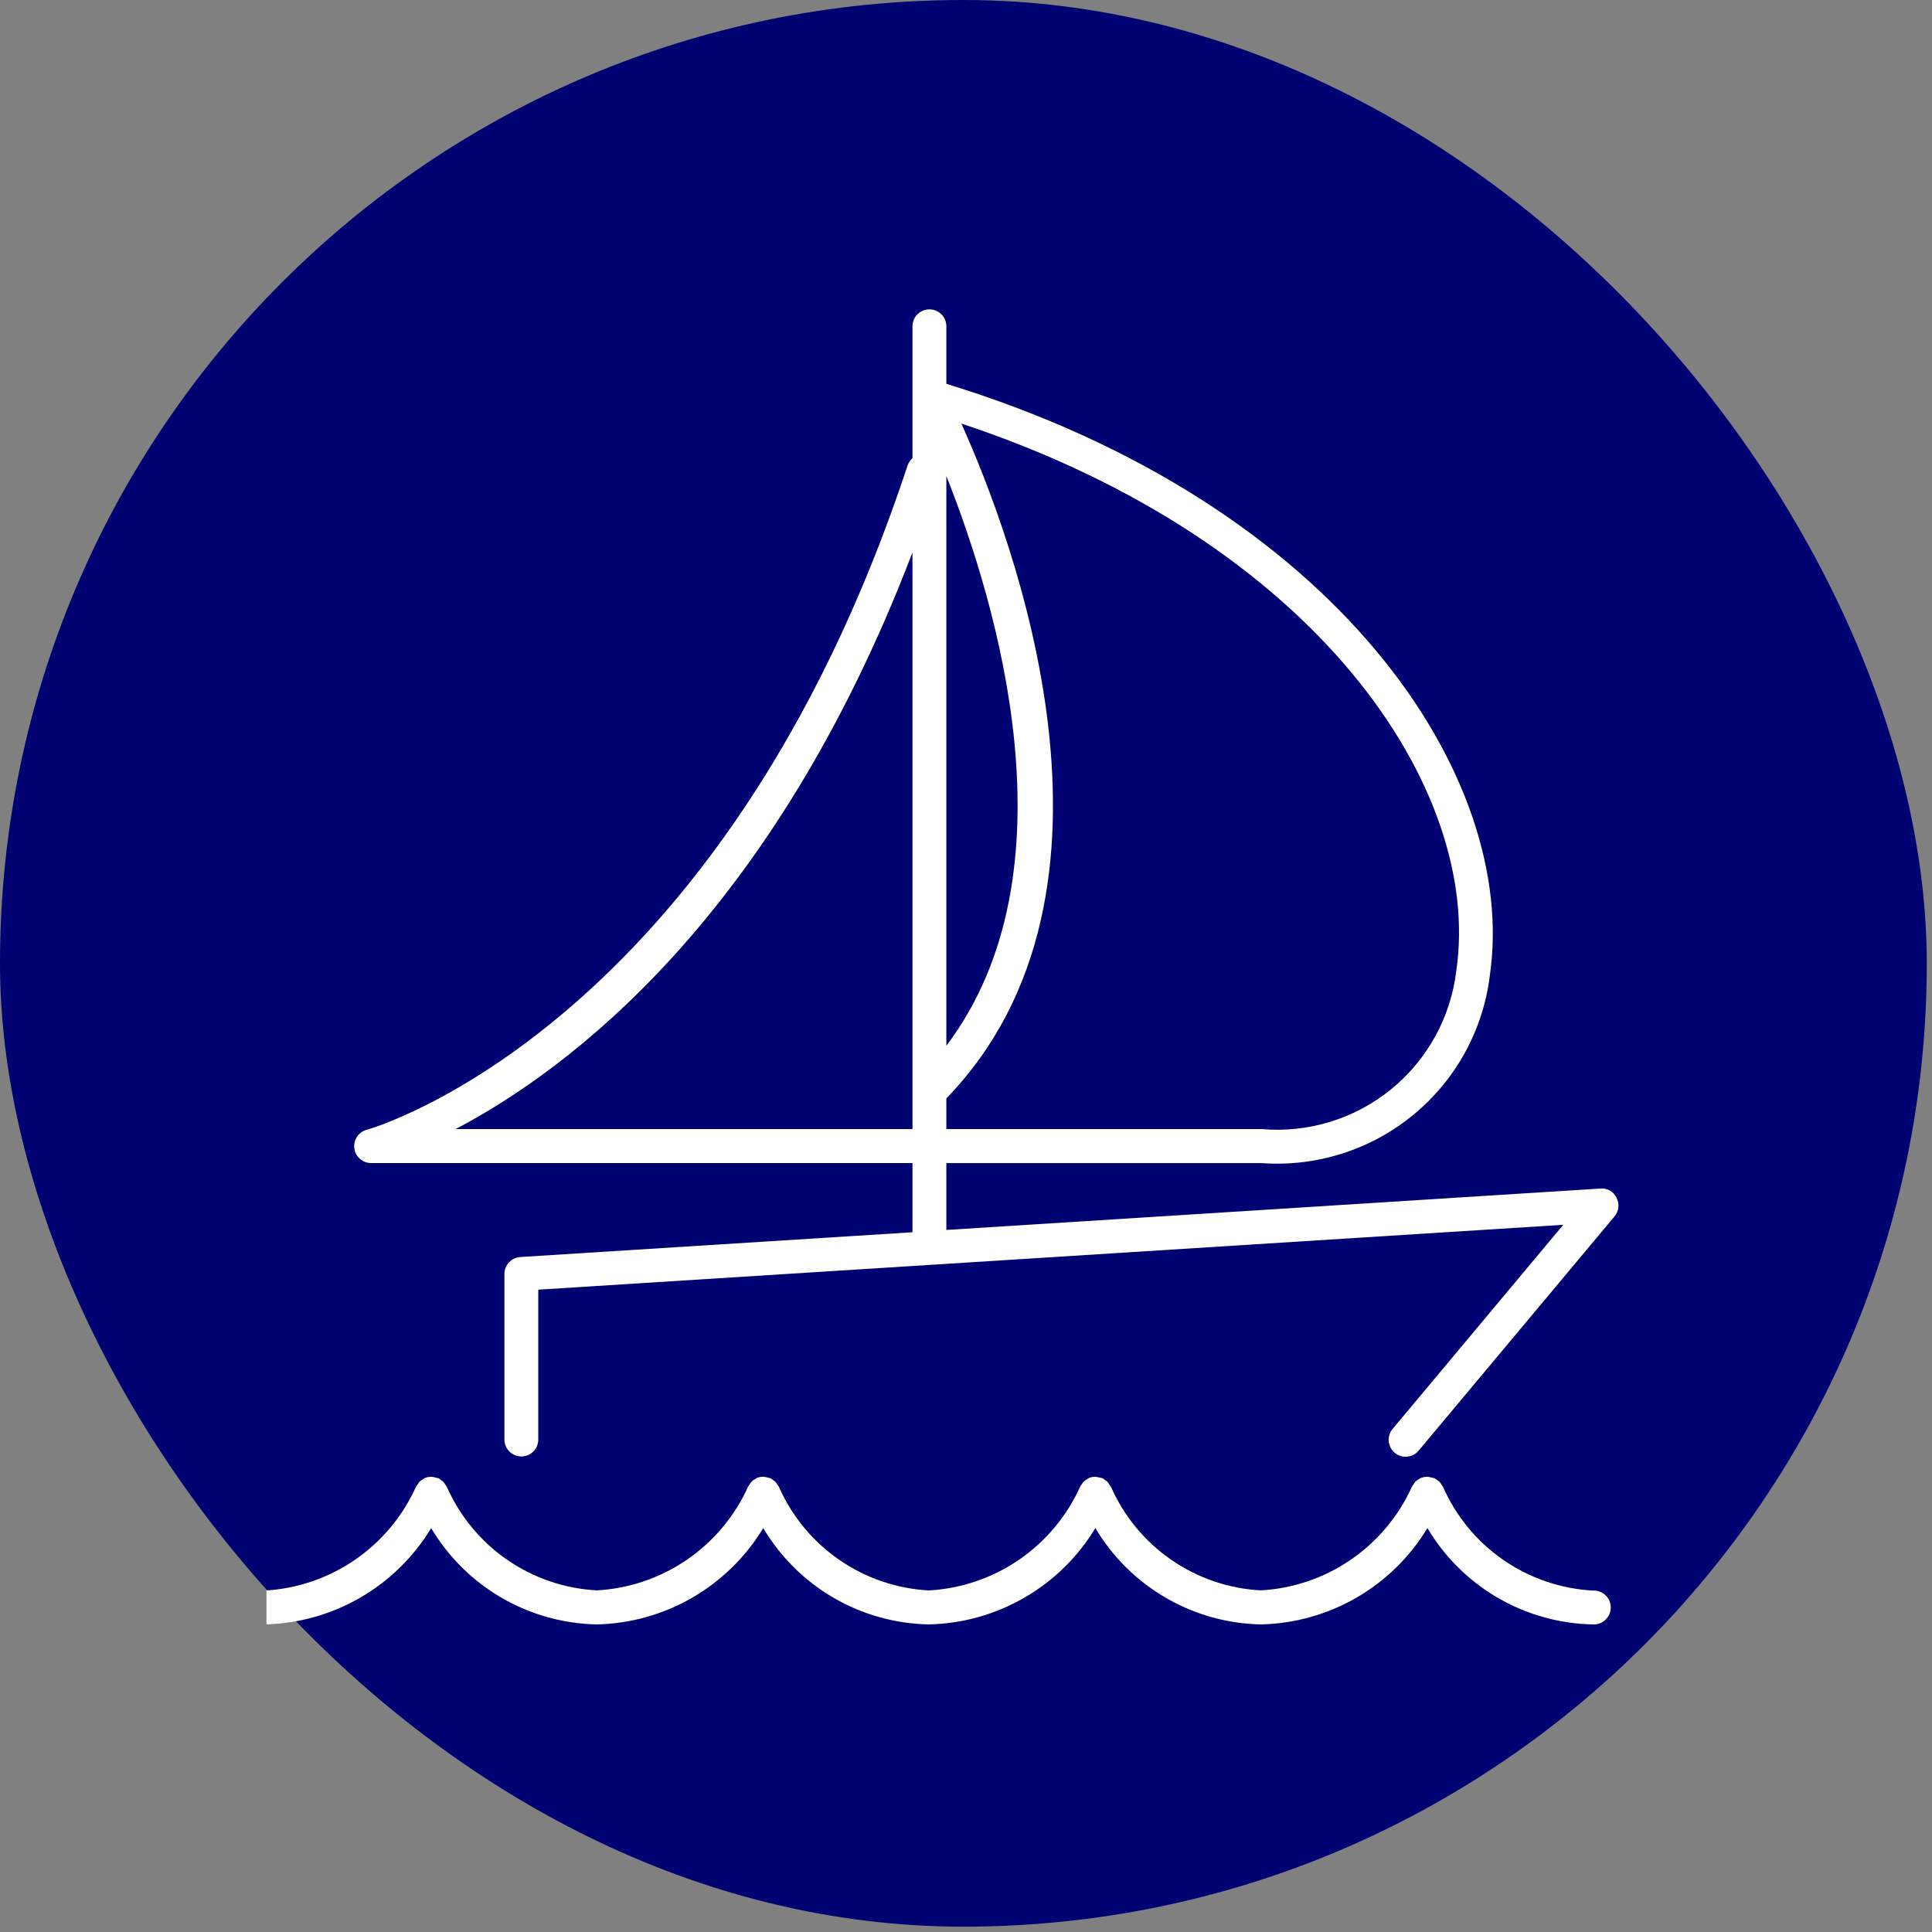 <svg width="58" height="58" viewBox="0 0 58 58" fill="none" xmlns="http://www.w3.org/2000/svg">
<rect x="0" y="0" width="58" height="58" fill="#808080" stroke="none"/>
<rect width="57.843" height="57.84" rx="28.92" fill="#000271"/>
<g clip-path="url(#clip0_317_75)">
<path d="M48.53 35.959C48.488 35.868 48.419 35.793 48.332 35.743C48.245 35.693 48.145 35.672 48.046 35.681L28.41 36.924V34.917H37.869C39.518 35.038 41.15 34.52 42.427 33.47C43.704 32.42 44.528 30.918 44.727 29.277C45.587 23.318 40.151 15.122 28.41 11.523V9.769C28.403 9.639 28.346 9.516 28.252 9.427C28.157 9.337 28.032 9.287 27.901 9.287C27.771 9.287 27.646 9.337 27.551 9.427C27.457 9.516 27.4 9.639 27.393 9.769V13.755C27.328 13.811 27.278 13.883 27.25 13.964C21.662 30.877 11.128 33.887 11.022 33.913C10.9 33.942 10.793 34.016 10.722 34.119C10.651 34.223 10.621 34.349 10.637 34.474C10.653 34.598 10.715 34.712 10.811 34.794C10.906 34.876 11.029 34.919 11.154 34.916H27.393V36.993L15.619 37.737C15.49 37.745 15.369 37.802 15.281 37.896C15.192 37.99 15.143 38.115 15.143 38.244V43.242C15.15 43.372 15.207 43.495 15.301 43.584C15.396 43.674 15.521 43.724 15.651 43.724C15.781 43.724 15.907 43.674 16.001 43.584C16.096 43.495 16.152 43.372 16.159 43.242V38.717L46.931 36.769L41.792 42.916C41.713 43.021 41.677 43.151 41.692 43.281C41.707 43.411 41.771 43.531 41.871 43.614C41.971 43.698 42.1 43.74 42.231 43.732C42.361 43.723 42.483 43.665 42.572 43.569L48.467 36.52C48.532 36.443 48.573 36.349 48.584 36.249C48.595 36.149 48.576 36.048 48.53 35.959ZM28.41 14.292C29.936 18.129 32.344 26.189 28.41 31.394V14.292ZM28.41 32.974C34.429 26.761 30.395 16.127 28.861 12.716C39.552 16.257 44.504 23.71 43.721 29.127C43.559 30.527 42.856 31.809 41.764 32.7C40.671 33.59 39.274 34.019 37.869 33.895H28.41V32.974ZM27.393 33.895H13.678C17.032 32.137 23.191 27.58 27.393 16.584V33.895Z" fill="white"/>
<path d="M47.817 47.75C46.853 47.697 45.923 47.379 45.129 46.829C44.335 46.28 43.709 45.521 43.321 44.637C43.309 44.617 43.295 44.598 43.279 44.58C43.261 44.544 43.238 44.51 43.211 44.481C43.19 44.463 43.167 44.447 43.143 44.433C43.118 44.41 43.089 44.39 43.059 44.373H43.046C43.026 44.367 43.005 44.362 42.984 44.36C42.942 44.345 42.897 44.337 42.852 44.334C42.841 44.334 42.83 44.334 42.819 44.334C42.765 44.337 42.712 44.348 42.662 44.367H42.653C42.633 44.376 42.619 44.393 42.6 44.403C42.563 44.423 42.528 44.447 42.497 44.475C42.475 44.5 42.456 44.528 42.44 44.557C42.42 44.578 42.404 44.602 42.389 44.627C41.991 45.512 41.357 46.271 40.556 46.821C39.756 47.371 38.82 47.69 37.85 47.744C36.887 47.693 35.956 47.375 35.162 46.826C34.368 46.278 33.742 45.52 33.353 44.637C33.341 44.614 33.322 44.598 33.31 44.577C33.291 44.542 33.269 44.51 33.244 44.481C33.22 44.462 33.195 44.444 33.169 44.429C33.145 44.408 33.118 44.389 33.09 44.373H33.079C33.056 44.367 33.032 44.361 33.009 44.357C32.968 44.345 32.926 44.337 32.884 44.334H32.861C32.803 44.336 32.746 44.348 32.692 44.369C32.674 44.379 32.658 44.391 32.642 44.403C32.603 44.423 32.568 44.448 32.536 44.476C32.514 44.502 32.494 44.529 32.478 44.558C32.459 44.58 32.442 44.603 32.428 44.628C32.029 45.514 31.395 46.273 30.595 46.822C29.794 47.372 28.858 47.691 27.889 47.746C26.924 47.695 25.992 47.378 25.197 46.829C24.401 46.28 23.774 45.521 23.384 44.637C23.374 44.615 23.355 44.6 23.344 44.58C23.325 44.544 23.302 44.511 23.275 44.481C23.253 44.462 23.23 44.446 23.205 44.432C23.18 44.409 23.152 44.389 23.122 44.373H23.109C23.088 44.367 23.067 44.362 23.046 44.359C23.004 44.345 22.961 44.337 22.917 44.334C22.907 44.334 22.897 44.334 22.887 44.334C22.831 44.336 22.776 44.347 22.725 44.367C22.705 44.379 22.687 44.391 22.669 44.405C22.6 44.436 22.543 44.49 22.51 44.558C22.491 44.58 22.474 44.603 22.46 44.627C22.061 45.512 21.427 46.271 20.626 46.821C19.826 47.371 18.89 47.69 17.92 47.744C16.956 47.694 16.024 47.377 15.228 46.828C14.433 46.279 13.805 45.521 13.416 44.637C13.405 44.615 13.387 44.6 13.375 44.58C13.356 44.544 13.333 44.511 13.305 44.481C13.284 44.463 13.261 44.447 13.238 44.432C13.212 44.409 13.184 44.389 13.153 44.373H13.14C13.12 44.367 13.099 44.362 13.077 44.359C13.035 44.345 12.991 44.337 12.947 44.334C12.938 44.334 12.93 44.334 12.92 44.334C12.864 44.337 12.809 44.349 12.756 44.369C12.736 44.377 12.723 44.393 12.705 44.403C12.666 44.423 12.631 44.448 12.599 44.476C12.577 44.502 12.558 44.529 12.541 44.558C12.523 44.58 12.506 44.604 12.491 44.628C12.092 45.516 11.457 46.276 10.656 46.827C9.854 47.377 8.916 47.697 7.945 47.75C7.815 47.757 7.692 47.813 7.603 47.908C7.513 48.002 7.463 48.128 7.463 48.258C7.463 48.388 7.513 48.514 7.603 48.608C7.692 48.703 7.815 48.759 7.945 48.766C8.954 48.744 9.942 48.468 10.816 47.962C11.69 47.456 12.422 46.738 12.944 45.874C13.458 46.739 14.184 47.458 15.054 47.964C15.923 48.47 16.907 48.746 17.913 48.766C18.923 48.745 19.91 48.468 20.784 47.962C21.658 47.457 22.39 46.738 22.913 45.874C23.426 46.739 24.152 47.459 25.022 47.965C25.891 48.471 26.876 48.747 27.882 48.766C28.892 48.745 29.88 48.468 30.754 47.962C31.629 47.457 32.361 46.738 32.884 45.874C33.398 46.739 34.124 47.458 34.993 47.964C35.863 48.471 36.847 48.746 37.853 48.766C38.862 48.744 39.85 48.467 40.724 47.962C41.598 47.456 42.33 46.738 42.852 45.874C43.366 46.739 44.092 47.459 44.961 47.965C45.83 48.471 46.814 48.747 47.82 48.766C47.889 48.77 47.958 48.76 48.023 48.736C48.088 48.712 48.147 48.675 48.197 48.627C48.247 48.58 48.287 48.523 48.315 48.459C48.342 48.396 48.356 48.327 48.356 48.258C48.356 48.189 48.342 48.121 48.315 48.057C48.287 47.994 48.247 47.937 48.197 47.889C48.147 47.841 48.088 47.804 48.023 47.781C47.958 47.757 47.889 47.746 47.82 47.75H47.817Z" fill="white"/>
</g>
<defs>
<clipPath id="clip0_317_75">
<rect width="41.191" height="40.023" fill="white" transform="translate(8 9)"/>
</clipPath>
</defs>
</svg>
